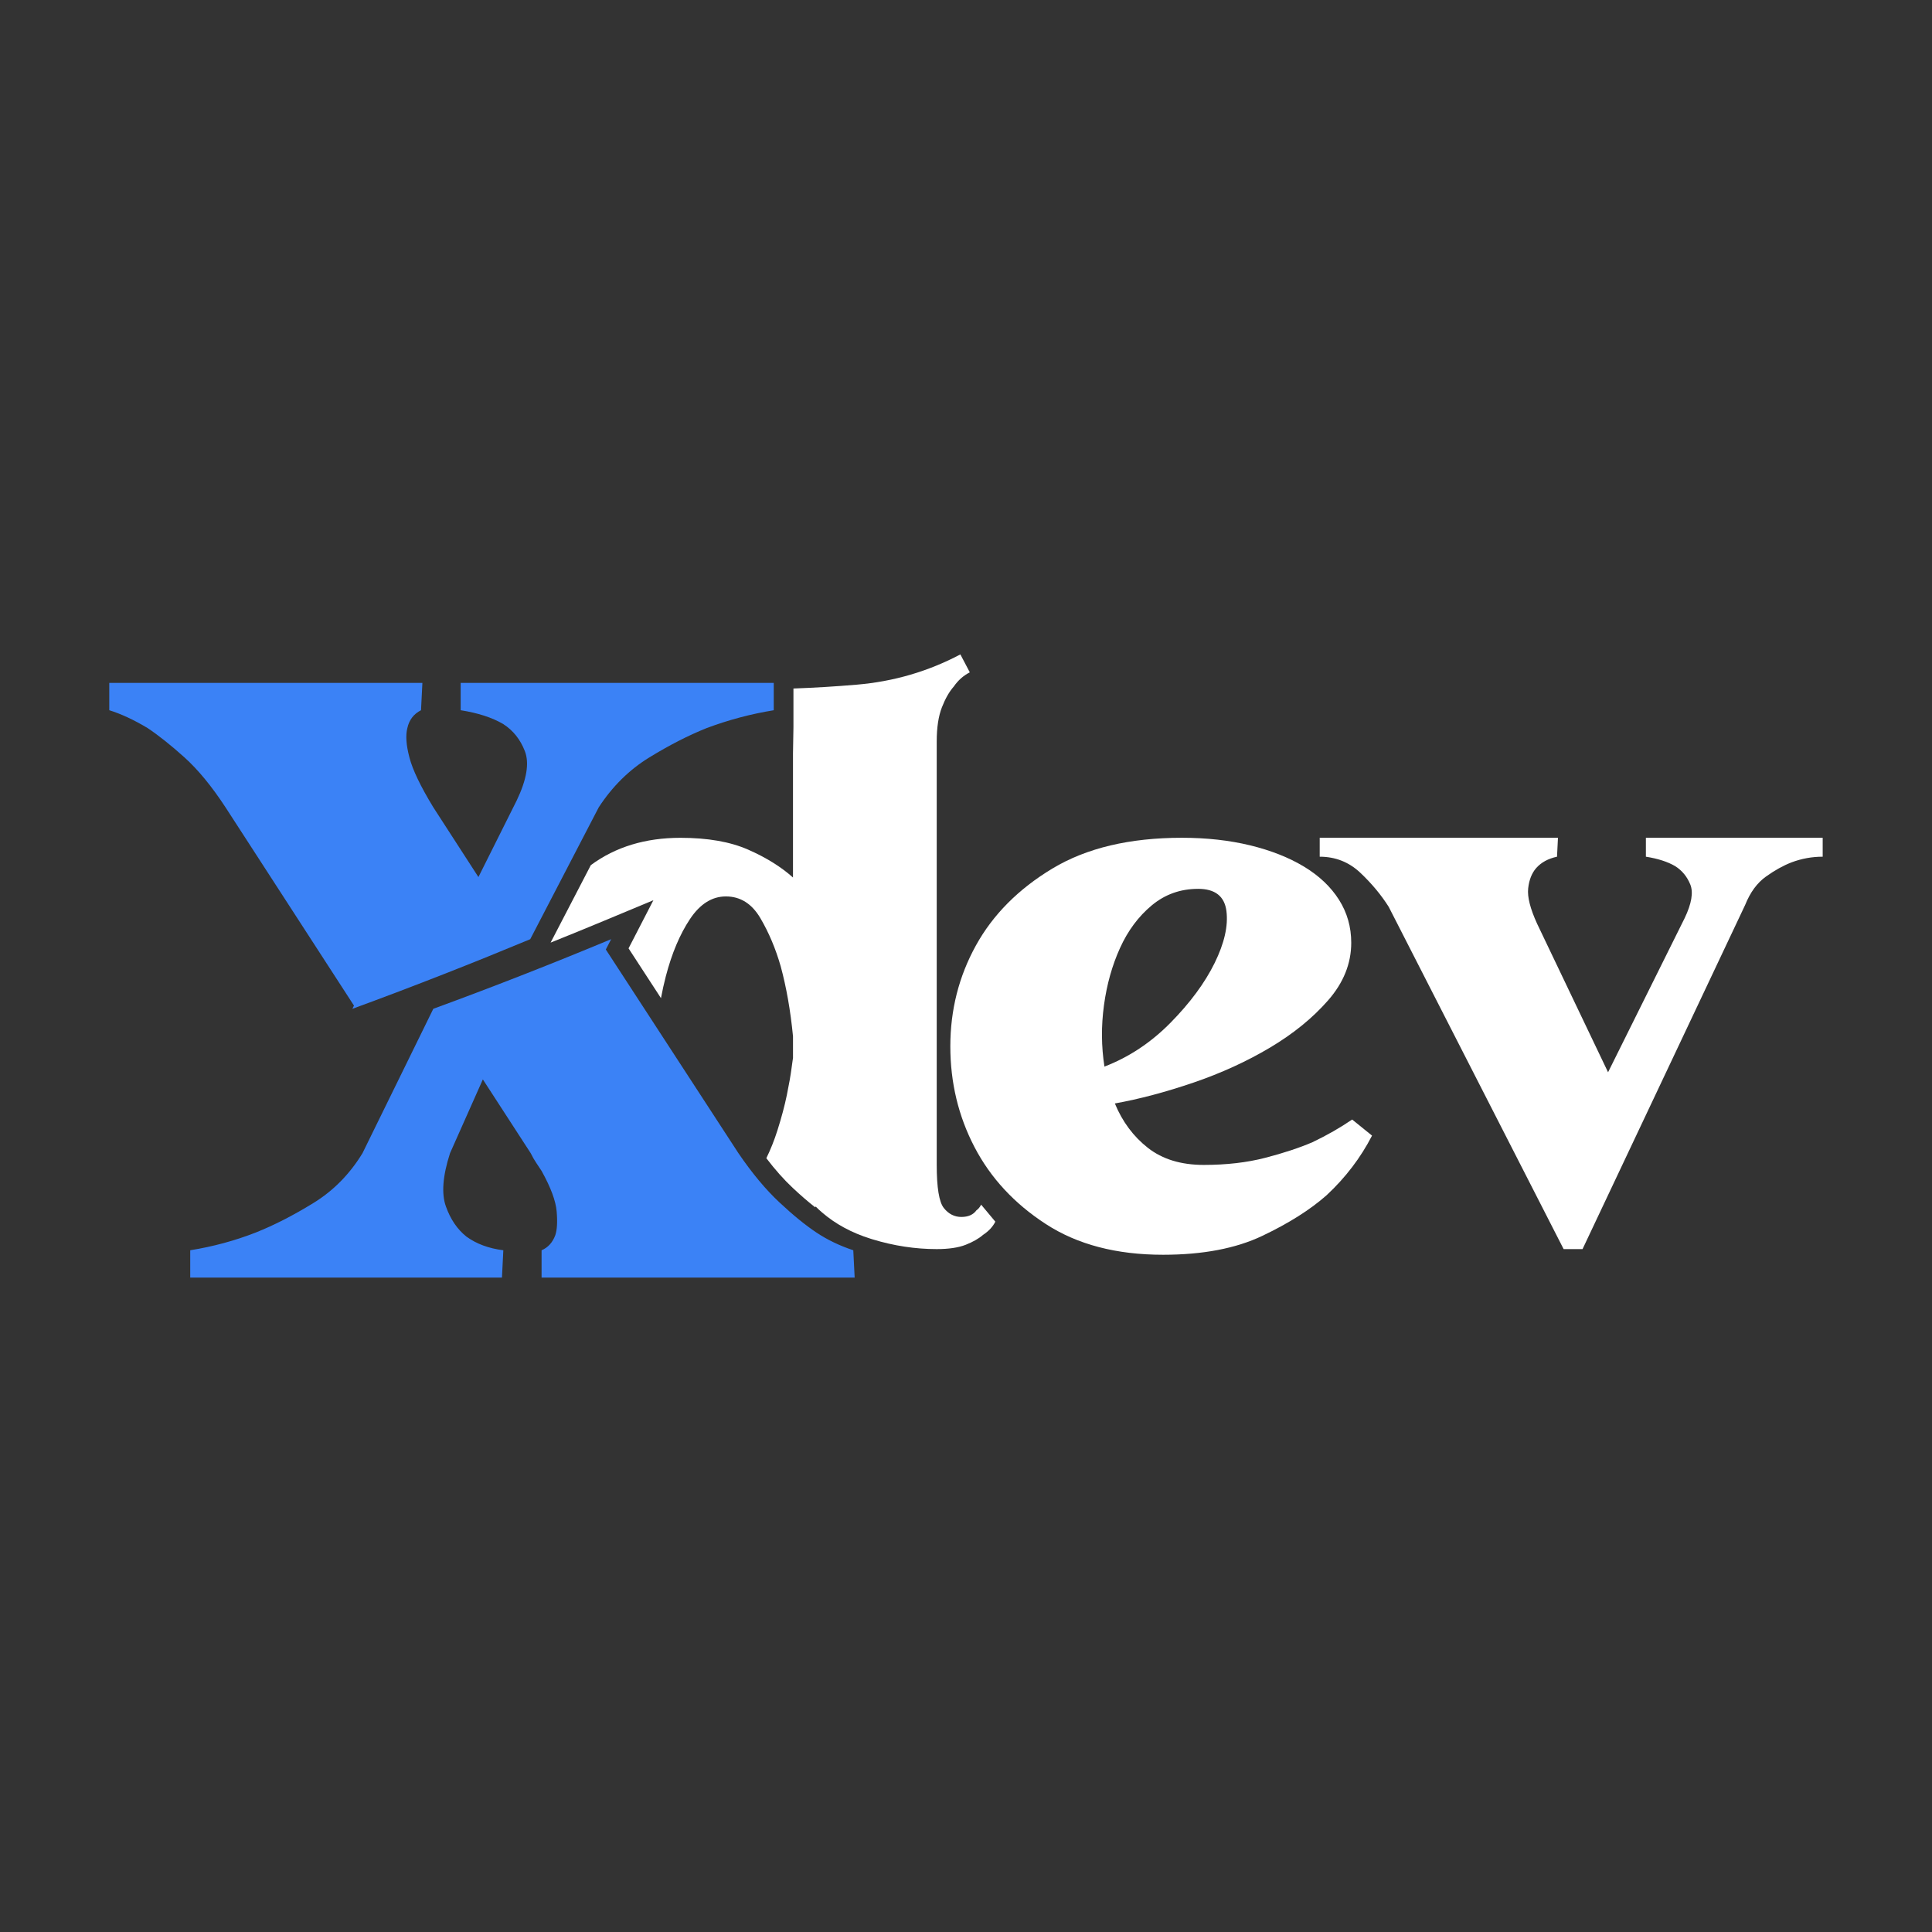 <?xml version="1.0" encoding="UTF-8"?>
<svg id="Warstwa_1" xmlns="http://www.w3.org/2000/svg" version="1.1" viewBox="0 0 1000 1000">
  <rect x="0" y="0" width="1000" height="1000" fill="#333333" stroke="none"/>
  <!-- Generator: Adobe Illustrator 29.6.1, SVG Export Plug-In . SVG Version: 2.1.1 Build 9)  -->
  <defs>
    <style>
      .st0 {
        fill: #fff;
      }

      .st1 {
        fill: #3b82f6;
      }
    </style>
  </defs>
  <path class="st1" d="M238.44,353.47v14.14c8.95,1.41,16.29,3.8,21.94,7.1,5.18,3.3,8.95,8.01,11.31,14.14,2.36,6.15.94,14.64-4.24,25.47l-19.82,39.64-23.35-36.1c-6.6-10.84-10.72-19.44-12.37-25.83-1.68-6.36-2.03-11.43-1.06-15.2.94-4.24,3.3-7.3,7.07-9.22l.71-14.14H56.56v14.14c6.13,1.91,12.75,4.98,19.82,9.22,5.65,3.77,12.01,8.83,19.11,15.2,7.07,6.39,14.14,14.99,21.23,25.83l66.49,102.63-.82,1.68c32.48-11.9,63.34-24.09,92.06-36.04l35.46-68.26c7.07-10.84,15.78-19.44,26.18-25.83,10.37-6.36,20.29-11.43,29.71-15.2,11.34-4.24,22.88-7.3,34.69-9.22v-14.14h-162.05Z"/>
  <path class="st0" d="M410.45,390.08v64.12c-6.2-5.55-13.93-10.35-23.24-14.44-9.31-4.08-20.97-6.11-34.99-6.11-18.17,0-33.62,4.7-46.41,14.14l-20.82,40.11c9.15-3.67,18.29-7.39,27.42-11.2l25.78-10.74-12.85,24.91,16.78,25.77c.71-3.87,1.56-7.64,2.51-11.31,3.1-11.89,7.28-21.77,12.49-29.61,5.21-7.82,11.42-11.73,18.59-11.73,7.51,0,13.46,3.76,17.86,11.24,4.42,7.51,7.92,15.85,10.53,24.97,2.93,10.78,5.06,22.84,6.36,36.21v11.23s-.29,1.72-.74,5.17c-.49,3.74-1.3,8.41-2.44,13.95-1.14,5.57-2.78,11.68-4.89,18.35-1.63,5.13-3.55,9.92-5.73,14.38,4.61,6.04,9.22,11.21,13.74,15.43,4.05,3.81,7.91,7.12,11.49,9.94.1-.13.22-.22.32-.35,1.05,1.07,2.17,2.1,3.32,3.08,6.9,5.96,15.27,10.49,25.06,13.56.32.1.64.21.98.31,11.07,3.38,22.18,5.07,33.28,5.07,6.18,0,11.17-.74,14.92-2.2,3.76-1.47,6.77-3.18,9.06-5.16,2.94-1.95,5.06-4.23,6.36-6.84l-7.35-8.8c-.66,1.3-1.47,2.28-2.45,2.94-1.63,2.27-4.23,3.42-7.81,3.42s-6.63-1.56-9.07-4.65c-2.44-3.08-3.66-10.53-3.66-22.27v-219.23c0-7.19.9-13.05,2.68-17.63,1.79-4.57,3.83-8.14,6.14-10.75,2.26-3.27,5.05-5.71,8.3-7.36l-4.88-9.28c-16.64,8.79-34.5,14.03-53.6,15.66-11.07.94-22.01,1.61-32.8,1.99v19.92"/>
  <path class="st0" d="M710.16,587.8c-5.87,11.42-13.7,21.7-23.49,30.83-8.49,7.51-19.58,14.52-33.28,21.04-13.7,6.53-30.83,9.79-51.39,9.79-24.15,0-44.37-5.3-60.68-15.9-16.32-10.6-28.63-23.9-36.95-39.89-8.32-15.98-12.48-33.35-12.48-52.12s4.4-36.13,13.21-52.12c8.81-15.98,22.02-29.28,39.64-39.89,17.62-10.6,39.96-15.91,67.05-15.91,12.72,0,24.47,1.31,35.24,3.91,10.77,2.62,20.06,6.29,27.9,11.01,7.83,4.73,13.86,10.45,18.11,17.13,4.24,6.69,6.36,14.12,6.36,22.27,0,10.77-4,20.72-11.99,29.85-8,9.14-18.03,17.3-30.1,24.47-12.07,7.18-25.29,13.21-39.64,18.11-14.36,4.89-27.89,8.49-40.62,10.77,3.91,9.47,9.62,17.13,17.13,23,7.5,5.87,17.13,8.81,28.87,8.81s22.34-1.22,31.81-3.67c9.46-2.45,17.62-5.14,24.47-8.08,7.5-3.59,14.35-7.5,20.55-11.74l10.28,8.32ZM620.11,460.07c-9.14,0-17.13,2.86-23.98,8.56-6.85,5.71-12.32,13.05-16.39,22.02-4.08,8.98-6.85,18.84-8.32,29.61-1.47,10.77-1.39,21.37.24,31.81,12.72-4.89,24.14-12.48,34.26-22.76,10.11-10.28,17.69-20.55,22.76-30.83,5.05-10.28,7.1-19.25,6.12-26.92-.98-7.66-5.87-11.5-14.68-11.5Z"/>
  <path class="st0" d="M683.08,443.43v-9.79h123.32l-.49,9.79c-4.57.98-8.16,2.94-10.77,5.87-2.29,2.62-3.67,6.12-4.16,10.52-.49,4.4,1.06,10.52,4.65,18.35l36.7,76.83,39.64-79.77c3.59-7.5,4.57-13.29,2.94-17.37-1.64-4.08-4.24-7.26-7.83-9.54-3.91-2.28-8.98-3.92-15.17-4.89v-9.79h91.51v9.79c-5.55,0-10.93.98-16.15,2.94-4.24,1.64-8.65,4.08-13.21,7.34-4.57,3.27-8.16,8.16-10.77,14.68l-84.17,178.14h-9.79l-90.54-177.16c-3.91-6.19-8.81-12.07-14.68-17.62-5.87-5.54-12.89-8.32-21.04-8.32Z"/>
  <path class="st1" d="M280.32,647.13v14.16h162.05l-.71-14.16c-7.1-2.36-13.46-5.42-19.11-9.19-5.65-3.77-12.04-8.95-19.11-15.58-7.07-6.6-14.14-15.08-21.23-25.47l-68.64-105.42,2.77-5.36c-28.71,11.96-59.57,24.15-92.06,36.04l-36.66,74.74c-6.63,10.87-15.11,19.47-25.47,25.83-10.4,6.39-20.29,11.46-29.74,15.22-10.84,4.24-22.17,7.3-33.95,9.19v14.16h161.35l.71-14.16c-7.54-.94-13.93-3.3-19.11-7.07-4.71-3.77-8.25-8.95-10.6-15.58-2.39-6.6-1.68-15.78,2.12-27.59l16.99-38.19,24.77,38.19c.94,1.88,1.86,3.53,2.83,4.95.94,1.41,1.88,2.86,2.83,4.27,4.71,8.48,7.3,15.46,7.77,20.85.47,5.45.24,9.57-.71,12.4-1.41,3.77-3.77,6.36-7.07,7.77Z"/>
</svg>